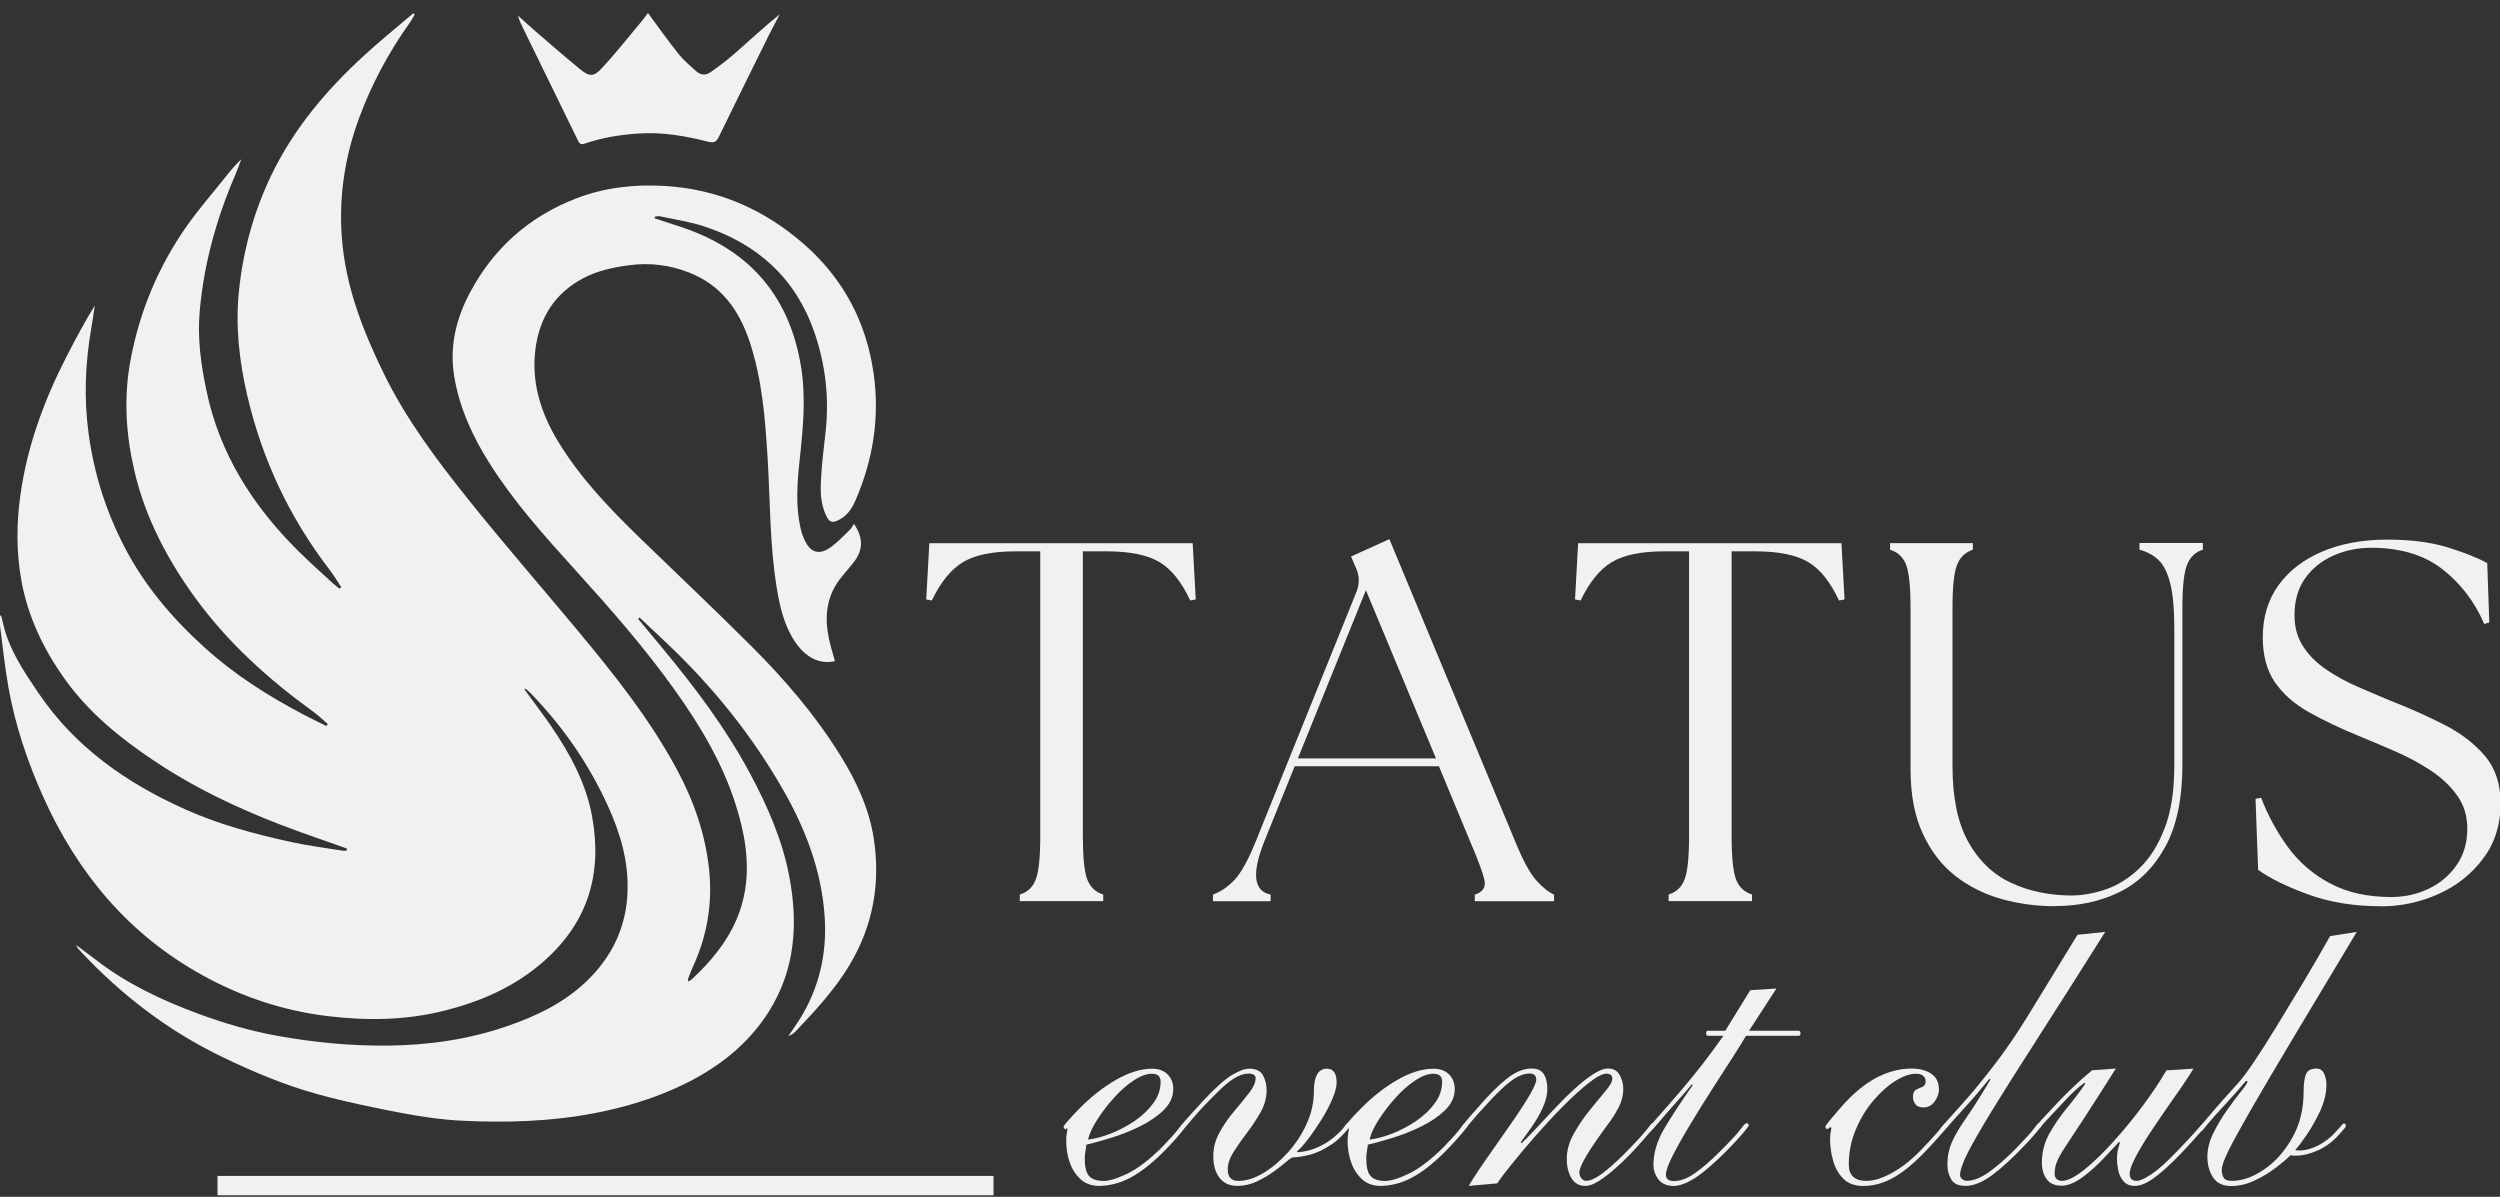 <?xml version="1.0" encoding="UTF-8"?> <svg xmlns="http://www.w3.org/2000/svg" viewBox="0 0 94 45" fill="none"><rect x="0" y="0" width="94" height="45" fill="#333333" stroke="none"/><g clip-path="url(#clip0_54_403)"><path d="M8.178 44.578H37.356" stroke="#F1F1F1" stroke-width="0.728"></path><mask id="mask0_54_403" style="mask-type:luminance" maskUnits="userSpaceOnUse" x="-32" y="-130" width="440" height="441"><path d="M102 -32.461H-8V77.539H102V-32.461Z" fill="white"></path></mask><g mask="url(#mask0_54_403)"><path d="M38.344 33.883V33.634C38.639 33.543 38.843 33.352 38.949 33.055C39.059 32.761 39.114 32.221 39.114 31.441V20.731H38.173C37.313 20.731 36.66 20.867 36.21 21.135C35.761 21.404 35.37 21.886 35.036 22.578L34.826 22.539L34.943 20.424H44.844L44.961 22.539L44.751 22.578C44.431 21.886 44.046 21.404 43.596 21.135C43.147 20.867 42.487 20.731 41.617 20.731H40.715V31.441C40.715 32.224 40.77 32.761 40.877 33.055C40.986 33.349 41.187 33.543 41.481 33.634V33.883H38.348H38.344Z" fill="#F1F1F1"></path><path d="M48.8 28.517H53.993L51.358 22.192L48.8 28.517ZM45.608 33.883V33.633C45.877 33.543 46.138 33.368 46.397 33.106C46.653 32.844 46.931 32.346 47.225 31.616L51.012 22.231C51.128 21.924 51.115 21.623 50.973 21.329L50.798 20.925L52.24 20.271L56.971 31.638C57.266 32.356 57.531 32.847 57.77 33.109C58.006 33.371 58.23 33.549 58.433 33.637V33.886H55.452V33.637C55.746 33.546 55.869 33.371 55.817 33.109C55.765 32.847 55.587 32.356 55.277 31.638L54.103 28.812H48.68L47.545 31.619C47.057 32.838 47.134 33.511 47.775 33.637V33.886H45.602L45.608 33.883Z" fill="#F1F1F1"></path><path d="M62.739 33.883V33.634C63.033 33.543 63.237 33.352 63.344 33.055C63.454 32.761 63.509 32.221 63.509 31.441V20.731H62.568C61.711 20.731 61.054 20.867 60.605 21.135C60.155 21.404 59.764 21.886 59.431 22.578L59.221 22.539L59.337 20.424H69.239L69.355 22.539L69.145 22.578C68.825 21.886 68.44 21.404 67.991 21.135C67.541 20.867 66.882 20.731 66.012 20.731H65.109V31.441C65.109 32.224 65.165 32.761 65.271 33.055C65.381 33.349 65.582 33.543 65.876 33.634V33.883H62.742H62.739Z" fill="#F1F1F1"></path><path d="M77.275 34.074C76.583 34.074 75.914 33.984 75.267 33.806C74.62 33.625 74.038 33.337 73.527 32.939C73.016 32.541 72.606 32.014 72.299 31.351C71.991 30.692 71.836 29.88 71.836 28.919V22.863C71.836 22.067 71.781 21.527 71.671 21.239C71.561 20.952 71.361 20.761 71.067 20.67V20.421H74.18V20.67C73.899 20.761 73.699 20.948 73.585 21.239C73.469 21.527 73.414 22.07 73.414 22.863V28.803C73.414 29.997 73.612 30.947 74.009 31.659C74.407 32.37 74.944 32.884 75.623 33.198C76.302 33.511 77.058 33.67 77.893 33.67C78.303 33.67 78.734 33.592 79.18 33.44C79.629 33.285 80.05 33.023 80.438 32.651C80.829 32.279 81.146 31.778 81.388 31.151C81.631 30.523 81.754 29.741 81.754 28.803V23.629C81.754 22.898 81.702 22.332 81.599 21.928C81.495 21.524 81.35 21.233 81.156 21.052C80.962 20.871 80.726 20.745 80.444 20.667V20.418H82.828V20.667C82.546 20.758 82.346 20.945 82.233 21.236C82.116 21.524 82.058 22.067 82.058 22.859V28.742C82.058 30.026 81.844 31.057 81.415 31.84C80.984 32.622 80.412 33.188 79.694 33.541C78.976 33.893 78.168 34.068 77.272 34.068" fill="#F1F1F1"></path><path d="M89.52 34.075C88.508 34.075 87.596 33.926 86.791 33.632C85.983 33.337 85.355 33.03 84.906 32.707L84.808 30.036L85.019 29.997C85.274 30.663 85.611 31.281 86.028 31.853C86.445 32.422 86.972 32.878 87.615 33.218C88.256 33.557 89.019 33.728 89.905 33.728C90.419 33.728 90.891 33.622 91.328 33.412C91.764 33.202 92.114 32.901 92.376 32.519C92.638 32.134 92.77 31.685 92.77 31.174C92.77 30.663 92.641 30.262 92.385 29.906C92.13 29.547 91.797 29.234 91.386 28.965C90.975 28.697 90.542 28.461 90.089 28.264C89.633 28.066 89.203 27.882 88.793 27.714C88.036 27.407 87.379 27.096 86.823 26.782C86.264 26.469 85.837 26.09 85.533 25.648C85.232 25.204 85.08 24.645 85.08 23.966C85.08 23.209 85.274 22.559 85.665 22.013C86.057 21.466 86.603 21.046 87.308 20.742C88.013 20.441 88.835 20.289 89.769 20.289C90.642 20.289 91.392 20.386 92.02 20.577C92.647 20.771 93.148 20.968 93.52 21.172L93.598 23.403L93.407 23.461C93.048 22.627 92.524 21.942 91.839 21.405C91.153 20.868 90.257 20.596 89.158 20.596C88.644 20.596 88.168 20.697 87.725 20.894C87.282 21.094 86.93 21.379 86.668 21.751C86.406 22.123 86.273 22.585 86.273 23.135C86.273 23.584 86.383 23.976 86.6 24.309C86.817 24.642 87.108 24.93 87.467 25.175C87.826 25.418 88.217 25.634 88.641 25.819C89.064 26.003 89.481 26.181 89.889 26.349C90.607 26.631 91.279 26.931 91.907 27.251C92.534 27.572 93.045 27.963 93.436 28.425C93.828 28.888 94.022 29.483 94.022 30.213C94.022 31.009 93.805 31.698 93.368 32.28C92.932 32.862 92.373 33.308 91.687 33.615C91.001 33.923 90.28 34.078 89.523 34.078" fill="#F1F1F1"></path><path d="M43.322 40.371C43.112 40.371 42.879 40.455 42.624 40.627C42.368 40.795 42.126 41.011 41.886 41.276C41.647 41.542 41.44 41.813 41.259 42.095C41.078 42.376 40.962 42.625 40.91 42.848C41.175 42.816 41.463 42.742 41.773 42.618C42.084 42.496 42.385 42.337 42.669 42.143C42.954 41.946 43.187 41.726 43.367 41.477C43.549 41.228 43.639 40.96 43.639 40.675C43.639 40.475 43.532 40.374 43.322 40.374M44.114 40.947C44.114 41.244 43.992 41.51 43.743 41.749C43.494 41.988 43.19 42.192 42.831 42.367C42.472 42.541 42.11 42.683 41.744 42.793C41.379 42.903 41.081 42.987 40.849 43.039C40.839 43.123 40.826 43.211 40.81 43.301C40.794 43.392 40.787 43.479 40.787 43.563C40.787 43.87 40.836 44.084 40.939 44.206C41.039 44.329 41.211 44.394 41.456 44.404C41.666 44.413 41.971 44.326 42.362 44.142C42.753 43.958 43.193 43.627 43.678 43.149C43.985 42.832 44.196 42.599 44.305 42.45C44.415 42.302 44.486 42.227 44.519 42.227C44.571 42.227 44.596 42.26 44.596 42.321C44.596 42.344 44.538 42.425 44.422 42.567C44.305 42.709 44.163 42.871 43.995 43.052C43.827 43.233 43.662 43.398 43.504 43.544C43.112 43.903 42.747 44.164 42.407 44.329C42.068 44.494 41.715 44.581 41.343 44.591C41.059 44.591 40.822 44.511 40.638 44.346C40.454 44.181 40.315 43.97 40.224 43.712C40.134 43.453 40.089 43.184 40.089 42.91C40.089 42.793 40.095 42.693 40.111 42.609C40.127 42.525 40.134 42.473 40.134 42.45C40.134 42.428 40.134 42.418 40.127 42.418H40.118C40.085 42.45 40.069 42.467 40.069 42.467C40.059 42.467 40.043 42.454 40.02 42.428C39.998 42.402 39.988 42.383 39.988 42.373C39.988 42.353 40.027 42.295 40.108 42.198C40.189 42.105 40.276 42.004 40.37 41.904C40.464 41.804 40.535 41.733 40.577 41.691C41.01 41.248 41.469 40.885 41.958 40.604C42.446 40.323 42.899 40.184 43.322 40.184C43.565 40.184 43.759 40.255 43.901 40.397C44.044 40.539 44.114 40.724 44.114 40.944" fill="#F1F1F1"></path><path d="M44.465 42.465C44.423 42.465 44.401 42.432 44.401 42.371C44.401 42.352 44.42 42.316 44.455 42.267C44.491 42.219 44.572 42.128 44.695 41.989C44.818 41.853 45.008 41.64 45.273 41.355C45.707 40.89 46.056 40.58 46.321 40.421C46.587 40.263 46.803 40.182 46.971 40.182C47.227 40.182 47.398 40.266 47.489 40.434C47.579 40.602 47.624 40.789 47.624 40.99C47.624 41.275 47.55 41.55 47.401 41.815C47.252 42.08 47.084 42.335 46.894 42.584C46.703 42.833 46.535 43.073 46.386 43.306C46.237 43.538 46.163 43.761 46.163 43.971C46.163 44.256 46.295 44.402 46.56 44.402C46.858 44.402 47.169 44.305 47.498 44.108C47.825 43.913 48.136 43.651 48.426 43.331C48.718 43.008 48.953 42.649 49.132 42.251C49.312 41.853 49.4 41.456 49.4 41.055C49.4 40.473 49.565 40.182 49.891 40.182C50.134 40.182 50.257 40.356 50.257 40.706C50.257 40.864 50.205 41.068 50.098 41.317C49.992 41.566 49.859 41.821 49.694 42.086C49.529 42.352 49.364 42.594 49.193 42.817C49.025 43.04 48.883 43.199 48.763 43.292L48.795 43.325C49.06 43.302 49.306 43.244 49.532 43.144C49.759 43.044 49.959 42.924 50.127 42.785C50.337 42.604 50.477 42.468 50.541 42.371C50.606 42.277 50.648 42.228 50.667 42.228C50.729 42.228 50.761 42.255 50.761 42.306C50.761 42.348 50.684 42.455 50.532 42.623C50.377 42.791 50.228 42.924 50.079 43.021C49.782 43.221 49.507 43.354 49.245 43.419C48.986 43.483 48.782 43.516 48.633 43.516C48.582 43.516 48.491 43.571 48.365 43.681C48.239 43.791 48.081 43.917 47.89 44.053C47.699 44.188 47.489 44.315 47.256 44.424C47.023 44.534 46.781 44.589 46.525 44.589C46.227 44.589 46.004 44.486 45.849 44.279C45.694 44.072 45.62 43.807 45.62 43.477C45.62 43.147 45.7 42.859 45.859 42.572C46.017 42.287 46.202 42.019 46.415 41.77C46.625 41.52 46.813 41.294 46.971 41.087C47.13 40.88 47.211 40.699 47.211 40.541C47.211 40.424 47.12 40.366 46.942 40.366C46.774 40.366 46.593 40.428 46.402 40.547C46.211 40.67 46.027 40.819 45.846 41C45.413 41.423 45.083 41.773 44.853 42.047C44.627 42.322 44.498 42.458 44.465 42.458" fill="#F1F1F1"></path><path d="M53.907 40.371C53.697 40.371 53.465 40.455 53.209 40.627C52.953 40.795 52.711 41.011 52.472 41.276C52.233 41.542 52.026 41.813 51.844 42.095C51.663 42.376 51.547 42.625 51.495 42.848C51.76 42.816 52.048 42.742 52.358 42.618C52.669 42.496 52.97 42.337 53.254 42.143C53.542 41.946 53.772 41.726 53.953 41.477C54.134 41.228 54.224 40.96 54.224 40.675C54.224 40.475 54.118 40.374 53.907 40.374M54.7 40.947C54.7 41.244 54.574 41.51 54.328 41.749C54.079 41.988 53.775 42.192 53.416 42.367C53.057 42.541 52.695 42.683 52.33 42.793C51.964 42.903 51.666 42.987 51.434 43.039C51.424 43.123 51.411 43.211 51.395 43.301C51.379 43.392 51.372 43.479 51.372 43.563C51.372 43.87 51.424 44.084 51.524 44.206C51.624 44.329 51.796 44.394 52.042 44.404C52.252 44.413 52.556 44.326 52.947 44.142C53.339 43.958 53.778 43.627 54.263 43.149C54.571 42.832 54.781 42.599 54.891 42.45C55.001 42.302 55.075 42.227 55.104 42.227C55.156 42.227 55.182 42.26 55.182 42.321C55.182 42.344 55.123 42.425 55.007 42.567C54.891 42.709 54.748 42.871 54.577 43.052C54.409 43.233 54.244 43.398 54.086 43.544C53.694 43.903 53.329 44.164 52.989 44.329C52.65 44.494 52.297 44.581 51.925 44.591C51.641 44.591 51.405 44.511 51.22 44.346C51.036 44.181 50.897 43.97 50.806 43.712C50.716 43.453 50.67 43.184 50.67 42.91C50.67 42.793 50.68 42.693 50.693 42.609C50.709 42.525 50.716 42.473 50.716 42.45C50.716 42.428 50.716 42.418 50.706 42.418H50.7C50.667 42.45 50.651 42.467 50.651 42.467C50.642 42.467 50.625 42.454 50.603 42.428C50.58 42.402 50.57 42.383 50.57 42.373C50.57 42.353 50.609 42.295 50.69 42.198C50.767 42.105 50.858 42.004 50.952 41.904C51.046 41.804 51.117 41.733 51.159 41.691C51.592 41.248 52.051 40.885 52.54 40.604C53.028 40.323 53.481 40.184 53.904 40.184C54.147 40.184 54.341 40.255 54.483 40.397C54.626 40.539 54.697 40.724 54.697 40.944" fill="#F1F1F1"></path><path d="M56.288 44.496L55.224 44.59C55.289 44.474 55.412 44.276 55.596 44.001C55.781 43.727 55.997 43.416 56.239 43.073C56.482 42.73 56.721 42.388 56.954 42.048C57.187 41.709 57.381 41.408 57.533 41.143C57.685 40.877 57.763 40.7 57.763 40.603C57.763 40.444 57.682 40.363 57.523 40.363C57.3 40.363 57.068 40.457 56.819 40.642C56.569 40.826 56.243 41.139 55.842 41.586C55.599 41.851 55.425 42.045 55.318 42.174C55.211 42.3 55.147 42.381 55.121 42.413C55.095 42.446 55.069 42.462 55.05 42.462C54.998 42.462 54.969 42.43 54.969 42.368C54.969 42.346 55.043 42.249 55.192 42.074C55.341 41.9 55.467 41.754 55.574 41.638C55.955 41.194 56.307 40.839 56.638 40.574C56.967 40.308 57.284 40.176 57.591 40.176C57.801 40.176 57.953 40.244 58.044 40.383C58.135 40.522 58.18 40.709 58.18 40.955C58.18 41.165 58.122 41.398 58.005 41.654C57.889 41.909 57.75 42.148 57.591 42.375C57.433 42.601 57.294 42.795 57.178 42.953L57.21 42.986C57.336 42.87 57.504 42.701 57.711 42.478C57.918 42.255 58.144 42.013 58.393 41.748C58.642 41.482 58.891 41.23 59.147 40.994C59.402 40.755 59.645 40.56 59.877 40.406C60.111 40.254 60.304 40.176 60.463 40.176C60.663 40.176 60.809 40.257 60.9 40.422C60.99 40.587 61.035 40.752 61.035 40.923C61.035 41.188 60.971 41.437 60.844 41.67C60.718 41.903 60.586 42.109 60.447 42.288C59.739 43.251 59.383 43.846 59.383 44.082C59.383 44.157 59.406 44.228 59.454 44.295C59.502 44.364 59.564 44.399 59.638 44.399C59.819 44.399 60.062 44.276 60.369 44.027C60.676 43.778 60.993 43.481 61.323 43.132C61.598 42.847 61.785 42.64 61.886 42.514C61.986 42.388 62.051 42.307 62.077 42.275C62.102 42.242 62.132 42.226 62.164 42.226C62.206 42.226 62.228 42.252 62.228 42.307C62.228 42.33 62.161 42.42 62.022 42.585C61.883 42.75 61.737 42.918 61.578 43.093C61.42 43.267 61.304 43.39 61.229 43.465C60.88 43.814 60.57 44.089 60.291 44.289C60.017 44.49 59.79 44.59 59.609 44.59C59.377 44.59 59.202 44.493 59.085 44.295C58.969 44.098 58.911 43.859 58.911 43.575C58.911 43.258 58.998 42.941 59.173 42.63C59.347 42.32 59.544 42.026 59.768 41.751C59.991 41.476 60.188 41.233 60.363 41.029C60.537 40.822 60.624 40.667 60.624 40.56C60.624 40.434 60.55 40.37 60.401 40.37C60.253 40.37 60.029 40.486 59.735 40.719C59.438 40.952 59.114 41.249 58.759 41.608C58.403 41.967 58.057 42.343 57.721 42.727C57.381 43.112 57.084 43.468 56.825 43.791C56.566 44.114 56.389 44.35 56.294 44.496" fill="#F1F1F1"></path><path d="M64.873 38.752L65.811 37.23L66.794 37.168L65.763 38.756H67.619C67.67 38.756 67.7 38.788 67.7 38.853C67.7 38.917 67.674 38.947 67.619 38.947H65.649C65.555 39.115 65.391 39.38 65.158 39.739C64.925 40.098 64.666 40.499 64.382 40.945C64.097 41.388 63.822 41.831 63.557 42.271C63.292 42.711 63.075 43.099 62.901 43.438C62.726 43.778 62.639 44.02 62.639 44.169C62.639 44.328 62.739 44.408 62.939 44.408C63.182 44.408 63.444 44.311 63.725 44.114C64.007 43.917 64.327 43.642 64.686 43.28C65.087 42.879 65.342 42.604 65.449 42.455C65.555 42.306 65.63 42.232 65.672 42.232C65.724 42.232 65.753 42.264 65.753 42.326C65.753 42.336 65.704 42.4 65.611 42.517C65.517 42.633 65.4 42.763 65.271 42.905C65.138 43.047 65.016 43.176 64.899 43.293C64.411 43.778 64.016 44.117 63.709 44.308C63.402 44.499 63.136 44.593 62.917 44.593C62.651 44.583 62.461 44.496 62.344 44.331C62.228 44.166 62.17 43.995 62.17 43.816C62.17 43.361 62.299 42.911 62.558 42.468C62.816 42.025 63.179 41.469 63.644 40.803L63.612 40.77C63.463 40.952 63.318 41.12 63.175 41.278C63.033 41.437 62.855 41.637 62.642 41.88C62.6 41.931 62.532 42.016 62.435 42.125C62.341 42.235 62.254 42.336 62.173 42.426C62.092 42.517 62.044 42.562 62.021 42.562C61.969 42.562 61.943 42.539 61.943 42.497C61.943 42.465 61.979 42.407 62.053 42.322C62.128 42.239 62.319 42.022 62.626 41.672C62.784 41.492 62.988 41.259 63.237 40.968C63.486 40.676 63.748 40.353 64.023 40.001C64.297 39.645 64.556 39.296 64.799 38.947H64.227C64.175 38.947 64.149 38.914 64.149 38.853C64.149 38.791 64.171 38.756 64.213 38.756H64.88L64.873 38.752Z" fill="#F1F1F1"></path><path d="M72.906 40.957C72.906 41.106 72.855 41.255 72.748 41.41C72.641 41.562 72.499 41.639 72.321 41.639C72.182 41.639 72.082 41.6 72.02 41.52C71.959 41.439 71.927 41.348 71.927 41.242C71.927 41.102 71.966 41.015 72.046 40.973C72.127 40.931 72.205 40.892 72.286 40.863C72.363 40.831 72.405 40.757 72.405 40.64C72.405 40.575 72.376 40.517 72.318 40.459C72.26 40.401 72.166 40.372 72.04 40.372C71.807 40.372 71.545 40.465 71.254 40.65C70.963 40.834 70.685 41.087 70.42 41.403C70.155 41.72 69.938 42.083 69.77 42.49C69.602 42.897 69.514 43.328 69.514 43.783C69.514 44.197 69.737 44.401 70.18 44.401C70.456 44.401 70.775 44.301 71.141 44.1C71.506 43.9 71.862 43.618 72.211 43.26C72.496 42.962 72.703 42.742 72.829 42.593C72.955 42.444 73.039 42.347 73.075 42.299C73.11 42.251 73.136 42.228 73.146 42.228C73.21 42.228 73.24 42.26 73.24 42.322C73.24 42.344 73.178 42.425 73.055 42.568C72.933 42.71 72.787 42.871 72.619 43.053C72.121 43.602 71.671 43.997 71.27 44.236C70.869 44.475 70.465 44.592 70.064 44.592C69.737 44.592 69.482 44.498 69.304 44.314C69.123 44.13 68.997 43.9 68.922 43.632C68.848 43.363 68.812 43.101 68.812 42.846C68.812 42.719 68.819 42.623 68.835 42.551C68.852 42.483 68.858 42.438 68.858 42.416C68.858 42.393 68.848 42.383 68.826 42.383C68.803 42.383 68.787 42.393 68.77 42.416C68.754 42.438 68.735 42.448 68.716 42.448C68.664 42.448 68.635 42.422 68.635 42.367C68.635 42.344 68.661 42.302 68.716 42.231C68.767 42.163 68.922 41.979 69.175 41.685C69.631 41.154 70.084 40.773 70.533 40.533C70.983 40.294 71.429 40.178 71.875 40.178C72.182 40.178 72.431 40.246 72.619 40.375C72.809 40.508 72.903 40.702 72.903 40.954" fill="#F1F1F1"></path><path d="M78.109 35.149L79.156 35.039C78.131 36.669 77.264 38.03 76.563 39.123C75.858 40.219 75.298 41.105 74.881 41.788C74.464 42.47 74.163 42.998 73.976 43.366C73.791 43.735 73.698 44.01 73.698 44.191C73.698 44.233 73.72 44.278 73.769 44.327C73.817 44.375 73.879 44.398 73.953 44.398C74.195 44.398 74.464 44.294 74.761 44.087C75.059 43.88 75.402 43.583 75.793 43.191C76.152 42.819 76.382 42.567 76.482 42.428C76.582 42.292 76.653 42.221 76.695 42.221C76.747 42.221 76.773 42.247 76.773 42.302C76.773 42.322 76.702 42.419 76.559 42.587C76.417 42.755 76.288 42.9 76.171 43.017C75.716 43.502 75.302 43.887 74.927 44.168C74.551 44.449 74.209 44.589 73.904 44.589C73.639 44.589 73.458 44.508 73.365 44.343C73.271 44.178 73.222 43.996 73.222 43.796C73.222 43.479 73.281 43.191 73.397 42.933C73.513 42.674 73.694 42.37 73.937 42.021C74.18 41.672 74.48 41.196 74.842 40.592L74.81 40.559C74.671 40.718 74.529 40.886 74.383 41.067C74.234 41.248 74.028 41.481 73.766 41.765C73.468 42.092 73.281 42.305 73.203 42.399C73.122 42.493 73.064 42.541 73.022 42.541C72.98 42.541 72.957 42.516 72.957 42.461C72.957 42.428 73.054 42.309 73.251 42.095C73.445 41.885 73.704 41.594 74.021 41.232C74.338 40.866 74.687 40.433 75.069 39.932C75.45 39.431 75.832 38.871 76.21 38.257L78.115 35.146L78.109 35.149Z" fill="#F1F1F1"></path><path d="M78.666 40.242L79.556 40.178C79.067 40.95 78.676 41.565 78.372 42.028C78.072 42.487 77.839 42.842 77.674 43.091C77.509 43.34 77.399 43.535 77.341 43.68C77.282 43.822 77.254 43.974 77.254 44.133C77.254 44.227 77.282 44.297 77.341 44.34C77.399 44.382 77.46 44.401 77.522 44.401C77.732 44.401 78.01 44.265 78.347 43.997C78.686 43.728 79.048 43.383 79.433 42.959C79.818 42.535 80.193 42.083 80.552 41.6C80.911 41.119 81.212 40.666 81.457 40.246L82.473 40.181C82.388 40.33 82.253 40.537 82.069 40.808C81.884 41.077 81.677 41.374 81.451 41.697C81.225 42.021 81.008 42.341 80.801 42.658C80.594 42.975 80.422 43.266 80.284 43.531C80.147 43.796 80.076 43.997 80.076 44.133C80.076 44.314 80.167 44.401 80.345 44.401C80.461 44.401 80.645 44.317 80.901 44.145C81.156 43.977 81.467 43.696 81.839 43.305C82.156 42.978 82.382 42.739 82.511 42.59C82.644 42.441 82.728 42.347 82.767 42.306C82.802 42.264 82.832 42.241 82.854 42.241C82.906 42.241 82.932 42.267 82.932 42.319C82.932 42.328 82.88 42.399 82.773 42.526C82.667 42.651 82.54 42.794 82.392 42.956C82.243 43.114 82.111 43.256 81.994 43.383C81.593 43.796 81.257 44.1 80.985 44.294C80.717 44.492 80.474 44.589 80.264 44.589C80.083 44.589 79.944 44.531 79.844 44.414C79.743 44.297 79.675 44.158 79.646 44C79.614 43.842 79.598 43.699 79.598 43.57C79.598 43.453 79.608 43.343 79.63 43.243C79.653 43.143 79.679 43.049 79.711 42.965L79.679 42.933C79.53 43.091 79.333 43.301 79.084 43.567C78.835 43.832 78.57 44.068 78.291 44.272C78.01 44.479 77.748 44.582 77.505 44.582C77.263 44.582 77.066 44.498 76.95 44.33C76.833 44.162 76.775 43.961 76.775 43.728C76.775 43.328 76.868 42.956 77.059 42.616C77.25 42.276 77.473 41.956 77.725 41.649C77.981 41.342 78.207 41.041 78.408 40.744L78.376 40.711C78.143 40.88 77.903 41.099 77.654 41.371C77.405 41.639 77.159 41.901 76.917 42.157C76.81 42.273 76.749 42.347 76.726 42.38C76.707 42.412 76.678 42.428 76.649 42.428C76.606 42.428 76.584 42.396 76.584 42.335C76.584 42.312 76.629 42.254 76.72 42.154C76.81 42.053 77.034 41.811 77.392 41.432C77.551 41.264 77.735 41.077 77.949 40.876C78.159 40.676 78.398 40.462 78.663 40.242" fill="#F1F1F1"></path><path d="M87.615 35.197L88.615 35.039C87.641 36.659 86.83 38.011 86.18 39.101C85.53 40.191 85.009 41.07 84.624 41.743C84.24 42.415 83.961 42.923 83.79 43.266C83.622 43.608 83.538 43.851 83.538 43.987C83.538 44.103 83.56 44.2 83.609 44.281C83.657 44.362 83.754 44.401 83.903 44.401C84.304 44.401 84.715 44.258 85.132 43.971C85.549 43.686 85.901 43.292 86.186 42.787C86.471 42.286 86.616 41.707 86.616 41.051C86.616 40.753 86.645 40.536 86.704 40.391C86.762 40.249 86.891 40.178 87.092 40.178C87.231 40.178 87.328 40.242 87.386 40.368C87.444 40.495 87.473 40.633 87.473 40.782C87.473 41.099 87.395 41.426 87.244 41.759C87.088 42.092 86.92 42.393 86.736 42.664C86.552 42.933 86.406 43.127 86.299 43.243C86.332 43.253 86.38 43.259 86.442 43.259C86.684 43.259 86.93 43.191 87.179 43.062C87.428 42.929 87.635 42.768 87.806 42.577C87.955 42.419 88.039 42.325 88.062 42.292C88.085 42.26 88.104 42.244 88.126 42.244C88.178 42.244 88.204 42.27 88.204 42.325C88.204 42.357 88.185 42.396 88.139 42.444C88.097 42.493 88.033 42.564 87.948 42.658C87.716 42.923 87.451 43.12 87.156 43.253C86.859 43.386 86.574 43.453 86.299 43.453C86.257 43.453 86.222 43.453 86.189 43.444C86.157 43.441 86.138 43.437 86.125 43.437C85.999 43.563 85.817 43.718 85.585 43.896C85.352 44.074 85.093 44.236 84.808 44.372C84.524 44.511 84.233 44.585 83.936 44.595C83.609 44.605 83.37 44.501 83.221 44.285C83.072 44.068 82.998 43.799 82.998 43.483C82.998 43.198 83.075 42.9 83.227 42.593C83.379 42.286 83.554 41.995 83.751 41.72C83.948 41.445 84.12 41.212 84.275 41.022C84.43 40.831 84.504 40.714 84.504 40.672C84.504 40.65 84.495 40.64 84.472 40.64C84.45 40.64 84.379 40.714 84.259 40.863C84.136 41.012 83.939 41.232 83.664 41.529C83.379 41.837 83.175 42.063 83.053 42.212C82.93 42.36 82.856 42.454 82.823 42.49C82.791 42.525 82.758 42.545 82.726 42.545C82.674 42.545 82.648 42.522 82.648 42.48C82.648 42.461 82.713 42.37 82.846 42.212C82.978 42.053 83.137 41.869 83.321 41.655C83.505 41.442 83.68 41.248 83.845 41.067C84.01 40.886 84.117 40.766 84.171 40.702C84.307 40.553 84.501 40.294 84.751 39.925C84.999 39.557 85.281 39.111 85.598 38.593C85.915 38.075 86.248 37.523 86.597 36.944C86.946 36.362 87.286 35.779 87.612 35.197" fill="#F1F1F1"></path><path d="M19.717 25.918C20.05 26.373 20.39 26.823 20.71 27.285C21.434 28.34 22.039 29.445 22.268 30.726C22.65 32.857 22.107 34.668 20.47 36.123C19.371 37.103 18.068 37.666 16.651 38.015C15.209 38.371 13.76 38.38 12.299 38.203C10.643 37.999 9.084 37.481 7.626 36.676C4.845 35.144 2.921 32.844 1.63 29.973C1.035 28.647 0.573 27.279 0.317 25.846C0.172 25.018 0.088 24.178 -0.022 23.34C-0.032 23.272 -0.022 23.201 0.033 23.123C0.059 23.217 0.088 23.308 0.107 23.405C0.324 24.407 0.89 25.235 1.449 26.063C2.824 28.09 4.741 29.433 6.943 30.422C8.25 31.011 9.624 31.373 11.015 31.674C11.636 31.809 12.27 31.887 12.897 31.987C12.942 31.994 12.987 31.984 13.033 31.981C13.039 31.958 13.046 31.936 13.052 31.91C12.755 31.803 12.454 31.693 12.153 31.59C9.948 30.836 7.804 29.944 5.85 28.643C4.541 27.774 3.331 26.797 2.41 25.497C1.621 24.381 1.045 23.172 0.803 21.823C0.609 20.75 0.618 19.67 0.77 18.59C1.029 16.753 1.663 15.042 2.503 13.403C2.833 12.759 3.176 12.119 3.564 11.485C3.522 11.766 3.483 12.048 3.435 12.329C3.202 13.655 3.15 14.987 3.335 16.326C3.538 17.81 3.981 19.211 4.667 20.54C5.43 22.021 6.491 23.263 7.716 24.368C8.822 25.368 10.071 26.16 11.387 26.855C11.678 27.007 11.975 27.149 12.27 27.298C12.289 27.273 12.305 27.247 12.324 27.221C12.14 27.062 11.962 26.894 11.768 26.752C10.087 25.536 8.557 24.155 7.332 22.467C6.287 21.025 5.469 19.473 5.058 17.726C4.732 16.339 4.644 14.948 4.909 13.532C5.252 11.705 5.951 10.033 7.008 8.52C7.458 7.876 7.978 7.284 8.467 6.67C8.654 6.434 8.842 6.198 9.075 5.988C8.997 6.188 8.926 6.389 8.842 6.586C8.137 8.225 7.665 9.923 7.509 11.705C7.419 12.711 7.555 13.704 7.762 14.687C8.26 17.08 9.521 19.042 11.235 20.737C11.655 21.151 12.095 21.545 12.528 21.943C12.603 22.014 12.69 22.073 12.771 22.134C12.79 22.115 12.813 22.098 12.832 22.079C12.693 21.869 12.564 21.646 12.409 21.445C10.895 19.482 9.86 17.287 9.298 14.877C8.997 13.587 8.848 12.271 8.984 10.945C9.139 9.438 9.53 7.996 10.187 6.618C11.034 4.849 12.266 3.391 13.696 2.081C14.291 1.535 14.921 1.027 15.539 0.5C15.558 0.513 15.578 0.526 15.594 0.539C15.536 0.642 15.481 0.749 15.413 0.846C14.614 1.965 13.97 3.168 13.495 4.458C12.962 5.91 12.735 7.404 12.855 8.953C12.994 10.774 13.641 12.426 14.43 14.043C15.27 15.763 16.415 17.287 17.602 18.771C18.938 20.443 20.347 22.056 21.715 23.702C23.096 25.361 24.441 27.046 25.466 28.96C26.1 30.144 26.53 31.392 26.666 32.731C26.792 33.989 26.585 35.202 26.052 36.353C25.987 36.495 25.932 36.641 25.877 36.786C25.867 36.812 25.871 36.844 25.867 36.903C25.926 36.873 25.965 36.861 25.994 36.838C26.993 35.91 27.788 34.859 28.015 33.468C28.192 32.362 27.992 31.292 27.659 30.244C27.164 28.689 26.337 27.302 25.398 25.982C24.247 24.362 22.934 22.871 21.602 21.4C20.467 20.148 19.342 18.89 18.43 17.458C17.78 16.436 17.279 15.356 17.078 14.15C16.894 13.028 17.149 11.98 17.673 10.997C18.562 9.328 19.898 8.145 21.66 7.462C22.721 7.052 23.833 6.926 24.968 6.99C26.98 7.103 28.73 7.867 30.236 9.186C31.704 10.473 32.568 12.1 32.846 14.024C33.085 15.686 32.83 17.293 32.16 18.829C32.025 19.143 31.827 19.424 31.488 19.576C31.281 19.667 31.18 19.618 31.084 19.427C30.831 18.936 30.844 18.412 30.877 17.891C30.909 17.345 30.983 16.798 31.041 16.252C31.184 14.968 31.041 13.713 30.621 12.494C29.916 10.457 28.48 9.166 26.459 8.507C25.926 8.332 25.36 8.251 24.81 8.132C24.752 8.119 24.687 8.141 24.626 8.145C24.622 8.164 24.619 8.183 24.613 8.206C24.917 8.306 25.221 8.407 25.525 8.507C28.079 9.331 29.638 11.019 30.104 13.697C30.314 14.9 30.198 16.087 30.068 17.28C29.974 18.131 29.913 18.984 30.094 19.831C30.127 19.99 30.181 20.148 30.249 20.294C30.469 20.789 30.809 20.889 31.248 20.566C31.504 20.378 31.724 20.142 31.953 19.922C32.015 19.864 32.054 19.78 32.109 19.696C32.465 20.22 32.455 20.669 32.115 21.119C31.879 21.432 31.588 21.714 31.397 22.05C30.983 22.777 31.032 23.56 31.248 24.343C31.297 24.514 31.346 24.685 31.394 24.86C30.815 24.989 30.291 24.721 29.897 24.136C29.489 23.528 29.328 22.839 29.211 22.134C28.939 20.507 28.962 18.861 28.862 17.222C28.771 15.741 28.658 14.263 28.183 12.837C27.785 11.644 27.103 10.709 25.9 10.243C25.182 9.965 24.435 9.868 23.659 9.972C23.054 10.053 22.469 10.175 21.926 10.463C20.865 11.026 20.296 11.925 20.137 13.092C19.966 14.36 20.328 15.511 20.975 16.585C21.816 17.972 22.928 19.13 24.086 20.252C25.473 21.597 26.88 22.926 28.247 24.291C29.509 25.549 30.666 26.897 31.608 28.421C32.199 29.374 32.671 30.383 32.849 31.499C33.117 33.209 32.83 34.82 31.921 36.321C31.365 37.236 30.65 38.005 29.923 38.772C29.852 38.849 29.761 38.911 29.645 38.953C29.784 38.749 29.929 38.545 30.062 38.335C30.799 37.158 31.096 35.871 31.009 34.493C30.899 32.786 30.314 31.227 29.477 29.753C28.296 27.677 26.818 25.837 25.085 24.197C24.742 23.87 24.396 23.547 24.05 23.22C24.034 23.237 24.015 23.256 23.995 23.272C24.299 23.638 24.603 24.003 24.907 24.368C26.139 25.856 27.3 27.392 28.212 29.103C28.855 30.309 29.405 31.554 29.667 32.903C30.02 34.707 29.91 36.453 28.901 38.047C28.122 39.276 27.009 40.139 25.712 40.77C24.658 41.284 23.539 41.624 22.394 41.847C20.735 42.17 19.051 42.222 17.366 42.138C16.622 42.102 15.878 41.996 15.148 41.857C14.074 41.653 12.997 41.433 11.943 41.142C10.708 40.803 9.527 40.304 8.37 39.748C6.306 38.755 4.534 37.388 2.982 35.719C2.937 35.67 2.888 35.622 2.872 35.538C3.111 35.716 3.351 35.894 3.587 36.075C4.754 36.983 6.07 37.604 7.451 38.115C8.415 38.471 9.395 38.759 10.404 38.943C11.778 39.192 13.165 39.328 14.565 39.315C16.102 39.302 17.608 39.085 19.057 38.587C20.212 38.193 21.305 37.663 22.181 36.77C23.154 35.777 23.63 34.594 23.597 33.2C23.572 32.045 23.196 30.988 22.698 29.963C21.99 28.508 21.062 27.204 19.934 26.047C19.879 25.988 19.814 25.94 19.752 25.888L19.72 25.921L19.717 25.918Z" fill="#F1F1F1"></path><path d="M24.361 0.486C24.762 1.03 25.131 1.55 25.529 2.048C25.716 2.281 25.956 2.475 26.179 2.679C26.347 2.834 26.544 2.837 26.719 2.714C27.023 2.498 27.327 2.271 27.608 2.026C28.174 1.531 28.724 1.017 29.319 0.535C29.183 0.797 29.044 1.055 28.912 1.317C28.287 2.582 27.66 3.846 27.042 5.117C26.945 5.318 26.878 5.392 26.612 5.324C25.765 5.111 24.902 4.959 24.012 5.02C23.314 5.065 22.631 5.175 21.972 5.405C21.833 5.453 21.781 5.386 21.729 5.279C21.034 3.856 20.339 2.433 19.643 1.01C19.579 0.878 19.517 0.748 19.479 0.587C19.695 0.784 19.909 0.981 20.132 1.175C20.688 1.654 21.244 2.139 21.813 2.604C22.153 2.883 22.321 2.896 22.622 2.572C23.129 2.029 23.589 1.44 24.067 0.871C24.167 0.755 24.255 0.629 24.361 0.493" fill="#F1F1F1"></path></g></g><defs><clipPath id="clip0_54_403"><rect width="23.5" height="11.25" fill="white" transform="scale(4)"></rect></clipPath></defs></svg> 